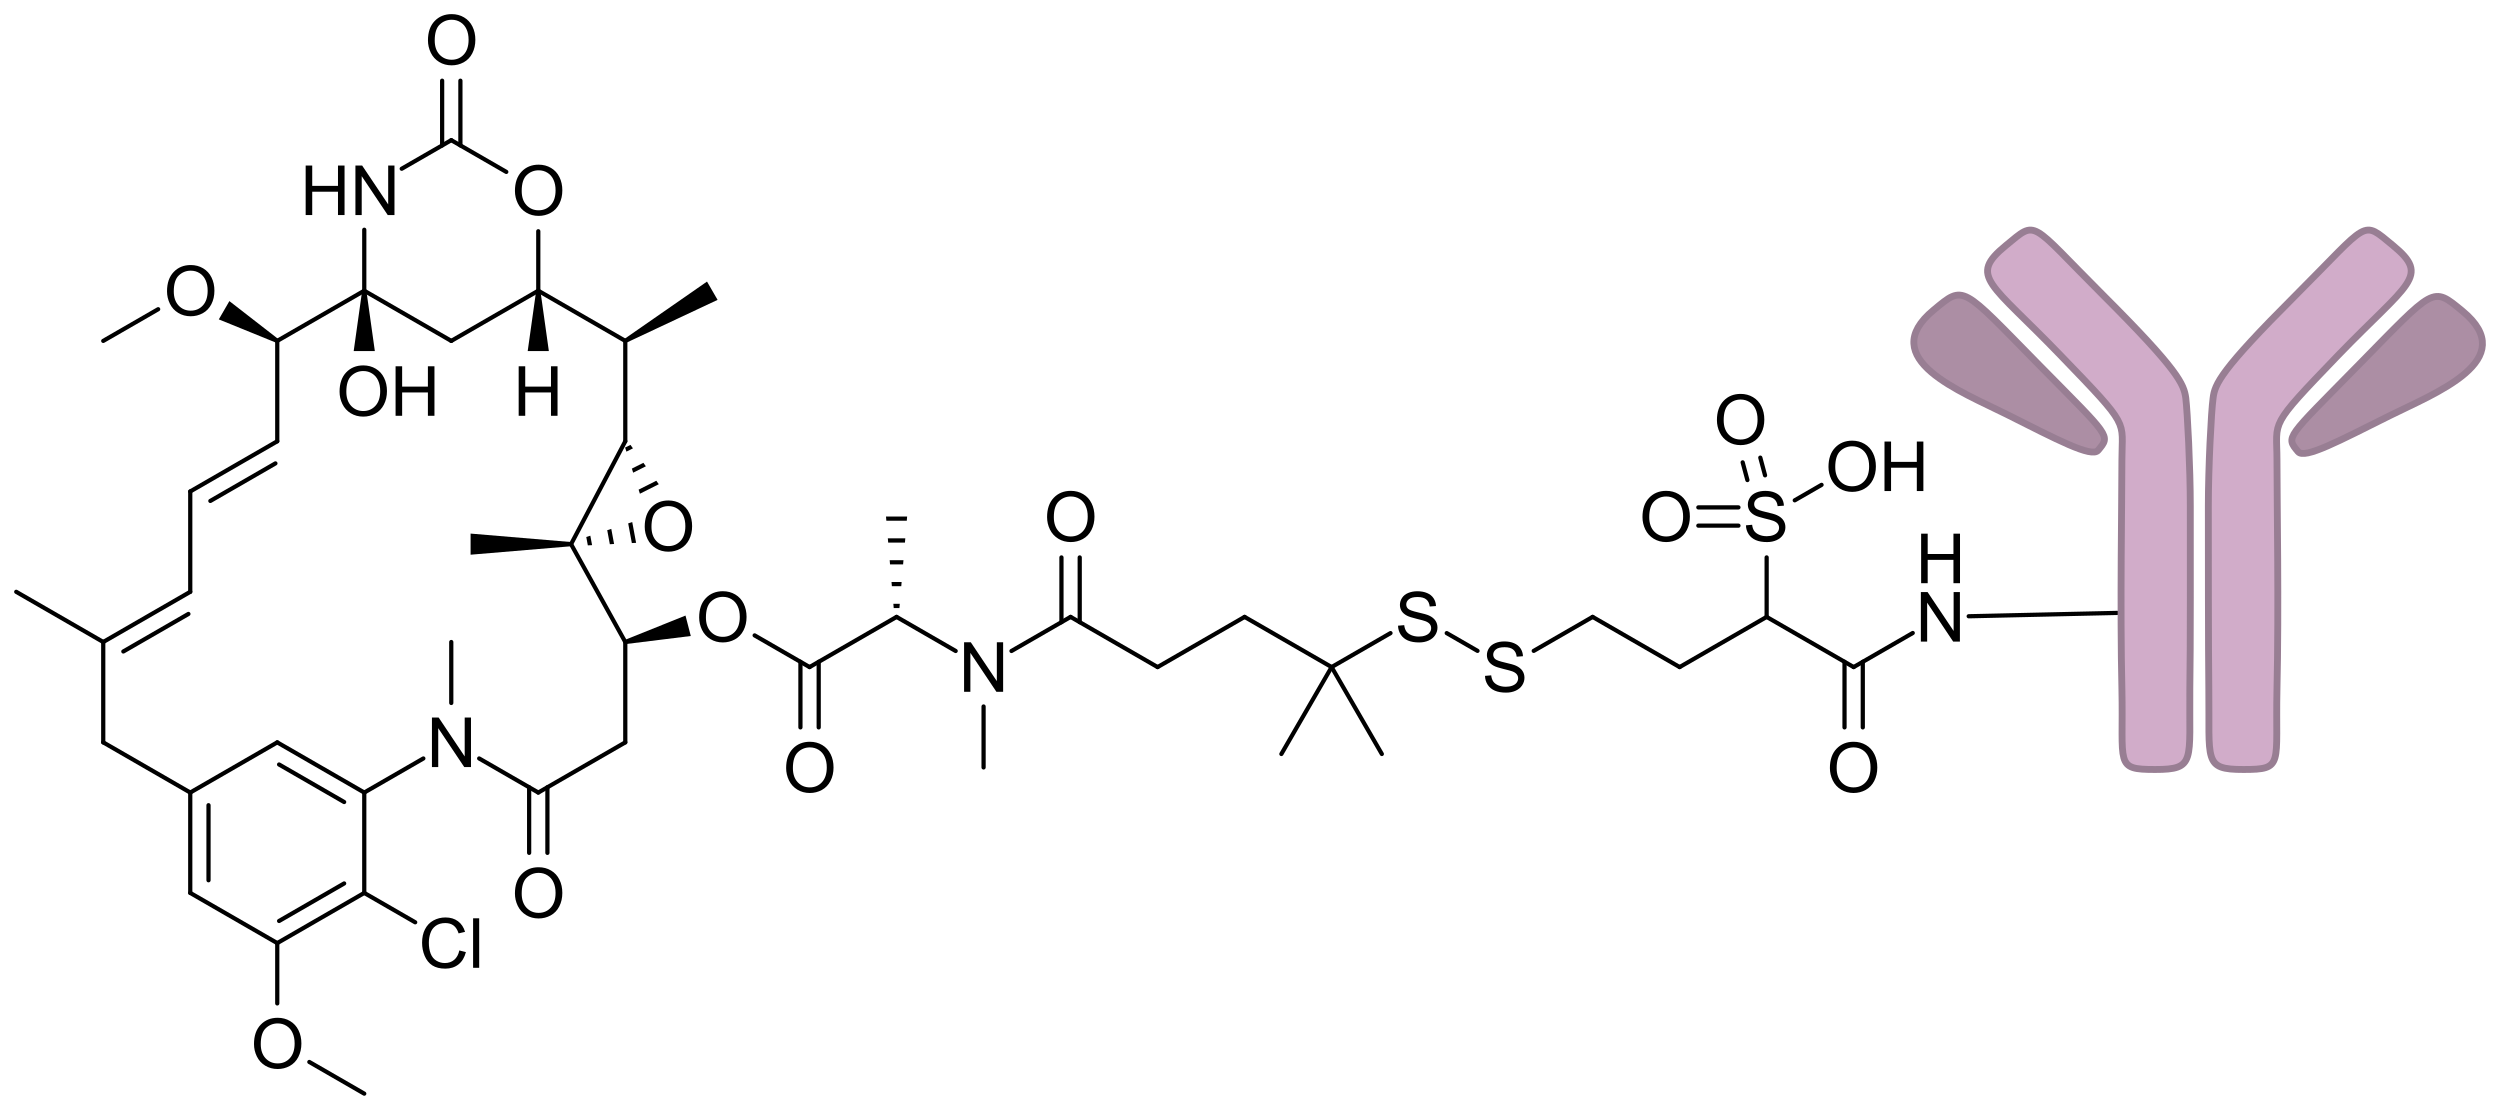 <?xml version="1.0" encoding="UTF-8" standalone="no"?>
<svg
   fill-opacity="1"
   color-rendering="auto"
   color-interpolation="auto"
   text-rendering="auto"
   stroke="#000000"
   stroke-linecap="square"
   width="1771.257"
   stroke-miterlimit="10"
   shape-rendering="auto"
   stroke-opacity="1"
   fill="#000000"
   stroke-dasharray="none"
   font-weight="normal"
   stroke-width="1"
   height="786.355"
   font-family="Dialog"
   font-style="normal"
   stroke-linejoin="miter"
   font-size="12px"
   stroke-dashoffset="0"
   image-rendering="auto"
   version="1.1"
   id="svg1922"
   xmlns="http://www.w3.org/2000/svg"
   xmlns:svg="http://www.w3.org/2000/svg"
   xmlns:rdf="http://www.w3.org/1999/02/22-rdf-syntax-ns#"
   xmlns:cc="http://creativecommons.org/ns#"
   xmlns:dc="http://purl.org/dc/elements/1.1/">
  <!--Generated by Marvin with Batik SVG Generator-->
  <defs
     id="genericDefs">
    <defs
       id="1872211389358-defs1">
      <clipPath
         clipPathUnits="userSpaceOnUse"
         id="1872211389950-clipPath1">
        <path
           d="M 0,0 H 1510 V 790 H 0 Z"
           id="path1472" />
      </clipPath>
      <clipPath
         clipPathUnits="userSpaceOnUse"
         id="1872211389512-clipPath1">
        <path
           d="m -678.728,-448.295 h 1510 v 790 h -1510 z"
           id="path1475" />
      </clipPath>
      <clipPath
         clipPathUnits="userSpaceOnUse"
         id="1872211389836-clipPath1">
        <path
           d="m -554.106,-519.405 h 1510 v 790 h -1510 z"
           id="path1478" />
      </clipPath>
      <clipPath
         clipPathUnits="userSpaceOnUse"
         id="187221138953-clipPath1">
        <path
           d="m -738.856,-341.629 h 1510 v 790 h -1510 z"
           id="path1481" />
      </clipPath>
      <clipPath
         clipPathUnits="userSpaceOnUse"
         id="1872211389665-clipPath1">
        <path
           d="m -212.366,-110.528 h 1510 v 790 h -1510 z"
           id="path1484" />
      </clipPath>
      <clipPath
         clipPathUnits="userSpaceOnUse"
         id="1872211389829-clipPath1">
        <path
           d="M -362.092,-110.528 H 1147.908 V 679.472 H -362.092 Z"
           id="path1487" />
      </clipPath>
      <clipPath
         clipPathUnits="userSpaceOnUse"
         id="1872211389761-clipPath1">
        <path
           d="M -300.509,-3.862 H 1209.491 V 786.138 H -300.509 Z"
           id="path1490" />
      </clipPath>
      <clipPath
         clipPathUnits="userSpaceOnUse"
         id="1872211389305-clipPath1">
        <path
           d="m -115.76,-181.639 h 1510 v 790 h -1510 z"
           id="path1493" />
      </clipPath>
      <clipPath
         clipPathUnits="userSpaceOnUse"
         id="1872211389206-clipPath1">
        <path
           d="m -177.34,-714.968 h 1510 v 790 h -1510 z"
           id="path1496" />
      </clipPath>
      <clipPath
         clipPathUnits="userSpaceOnUse"
         id="1872211389642-clipPath1">
        <path
           d="m -296.278,-643.857 h 1510 v 790 h -1510 z"
           id="path1499" />
      </clipPath>
      <clipPath
         clipPathUnits="userSpaceOnUse"
         id="1872211389536-clipPath1">
        <path
           d="m -301.961,-501.635 h 1510 v 790 h -1510 z"
           id="path1502" />
      </clipPath>
      <clipPath
         clipPathUnits="userSpaceOnUse"
         id="1872211389338-clipPath1">
        <path
           d="m -362.089,-608.301 h 1510 v 790 h -1510 z"
           id="path1505" />
      </clipPath>
      <clipPath
         clipPathUnits="userSpaceOnUse"
         id="1872211389193-clipPath1">
        <path
           d="m -453.98,-348.451 h 1510 v 790 H -453.98 Z"
           id="path1508" />
      </clipPath>
      <clipPath
         clipPathUnits="userSpaceOnUse"
         id="1872211389614-clipPath1">
        <path
           d="m -492.523,-412.74 h 1510 v 790 H -492.523 Z"
           id="path1511" />
      </clipPath>
      <clipPath
         clipPathUnits="userSpaceOnUse"
         id="1872211389113-clipPath1">
        <path
           d="m -237.926,-252.75 h 1510 v 790 h -1510 z"
           id="path1514" />
      </clipPath>
      <clipPath
         clipPathUnits="userSpaceOnUse"
         id="1872211389486-clipPath1">
        <path
           d="m -361.092,-252.75 h 1510 v 790 H -361.092 Z"
           id="path1517" />
      </clipPath>
      <clipPath
         clipPathUnits="userSpaceOnUse"
         id="1872211389179-clipPath1">
        <path
           d="m -987.5,-412.74 h 1510 v 790 h -1510 z"
           id="path1520" />
      </clipPath>
      <clipPath
         clipPathUnits="userSpaceOnUse"
         id="1872211389761-clipPath2">
        <path
           d="m -1049.084,-448.295 h 1510 v 790 h -1510 z"
           id="path1523" />
      </clipPath>
      <clipPath
         clipPathUnits="userSpaceOnUse"
         id="1872211389209-clipPath1">
        <path
           d="m -1233.833,-341.629 h 1510 v 790 h -1510 z"
           id="path1526" />
      </clipPath>
      <clipPath
         clipPathUnits="userSpaceOnUse"
         id="1872211389189-clipPath1">
        <path
           d="M -1292.105,-306.074 H 217.895 v 790 h -1510 z"
           id="path1529" />
      </clipPath>
      <clipPath
         clipPathUnits="userSpaceOnUse"
         id="1872211389722-clipPath1">
        <path
           d="m -1160.412,-341.629 h 1510 v 790 h -1510 z"
           id="path1532" />
      </clipPath>
      <clipPath
         clipPathUnits="userSpaceOnUse"
         id="1872211389519-clipPath1">
        <path
           d="m -1213.117,-272.942 h 1510 v 790 h -1510 z"
           id="path1535" />
      </clipPath>
      <clipPath
         clipPathUnits="userSpaceOnUse"
         id="1872211389357-clipPath1">
        <path
           d="M -1356.143,-363.357 H 153.857 v 790 h -1510 z"
           id="path1538" />
      </clipPath>
      <clipPath
         clipPathUnits="userSpaceOnUse"
         id="1872211389807-clipPath1">
        <path
           d="M -1356.143,-412.74 H 153.857 v 790 h -1510 z"
           id="path1541" />
      </clipPath>
      <clipPath
         clipPathUnits="userSpaceOnUse"
         id="1872211389889-clipPath1">
        <path
           d="M -1293.105,-519.405 H 216.895 v 790 h -1510 z"
           id="path1544" />
      </clipPath>
    </defs>
  </defs>
  <g
     text-rendering="geometricPrecision"
     id="g1550"
     transform="matrix(1.001,0,0,1,0.126,-4.165)">
    <path
       d="m 572.13,475.499 v 0 l 61.583,-35.555 c 0.716,-0.413 1.631,-0.168 2.044,0.548 0.413,0.716 0.168,1.631 -0.548,2.044 v 0 l -61.583,35.555 c -0.716,0.413 -1.631,0.168 -2.044,-0.548 -0.413,-0.716 -0.168,-1.631 0.548,-2.044 z"
       stroke="none"
       clip-path="url(#1872211389950-clipPath1)"
       id="path1548" />
  </g>
  <g
     text-rendering="geometricPrecision"
     id="g1554"
     transform="matrix(1.001,0,0,1,0.126,-4.165)">
    <path
       d="m 635.21,439.944 v 0 l 41.834,24.153 c 0.716,0.413 0.961,1.328 0.548,2.044 -0.413,0.716 -1.329,0.961 -2.044,0.548 v 0 l -41.834,-24.153 c -0.716,-0.413 -0.961,-1.329 -0.548,-2.044 0.413,-0.716 1.329,-0.961 2.044,-0.548 z"
       stroke="none"
       clip-path="url(#1872211389950-clipPath1)"
       id="path1552" />
  </g>
  <g
     text-rendering="geometricPrecision"
     id="g1558"
     transform="matrix(1.001,0,0,1,0.126,-4.165)">
    <path
       d="m 580.839,473.062 c 0,-0.827 -0.67,-1.496 -1.496,-1.496 -0.827,0 -1.496,0.67 -1.496,1.496 v 46.471 c 0,0.826 0.67,1.496 1.496,1.496 0.827,0 1.496,-0.67 1.496,-1.496 z m -12.929,0 c 0,-0.827 -0.67,-1.496 -1.496,-1.496 -0.826,0 -1.496,0.67 -1.496,1.496 v 46.471 c 0,0.826 0.67,1.496 1.496,1.496 0.827,0 1.496,-0.67 1.496,-1.496 z"
       stroke="none"
       clip-path="url(#1872211389950-clipPath1)"
       id="path1556" />
  </g>
  <g
     text-rendering="geometricPrecision"
     id="g1562"
     transform="matrix(1.001,0,0,1,0.126,-4.165)">
    <path
       d="m 632.186,431.982 0.252,2.993 v 0 h 4.048 v 0 l 0.252,-2.993 v 0 z m -1.302,-15.463 0.252,2.993 v 0 h 6.651 l 0.252,-2.993 v 0 z m -1.302,-15.463 0.252,2.993 v 0 h 9.254 v 0 l 0.252,-2.993 v 0 z m -1.302,-15.463 0.252,2.993 v 0 h 11.857 v 0 l 0.252,-2.993 v 0 z m -1.302,-15.463 0.252,2.993 v 0 h 14.46 l 0.252,-2.993 h -7.482 z"
       stroke="none"
       clip-path="url(#1872211389950-clipPath1)"
       id="path1560" />
  </g>
  <g
     text-rendering="geometricPrecision"
     id="g1566"
     transform="matrix(1.001,0,0,1,0.126,-4.165)">
    <path
       d="m 715.046,464.096 v 0 l 41.834,-24.153 c 0.716,-0.413 1.631,-0.168 2.044,0.548 0.413,0.716 0.168,1.631 -0.548,2.044 v 0 l -41.834,24.153 c -0.716,0.413 -1.631,0.168 -2.044,-0.548 -0.413,-0.716 -0.168,-1.631 0.548,-2.044 z"
       stroke="none"
       clip-path="url(#1872211389950-clipPath1)"
       id="path1564" />
  </g>
  <g
     text-rendering="geometricPrecision"
     id="g1570"
     transform="matrix(1.001,0,0,1,0.126,-4.165)">
    <path
       d="m 697.541,504.702 v 0 43.203 c 0,0.827 -0.67,1.496 -1.496,1.496 -0.826,0 -1.496,-0.67 -1.496,-1.496 v 0 -43.203 c 0,-0.826 0.67,-1.496 1.496,-1.496 0.827,0 1.496,0.67 1.496,1.496 z"
       stroke="none"
       clip-path="url(#1872211389950-clipPath1)"
       id="path1568" />
  </g>
  <g
     text-rendering="geometricPrecision"
     id="g1574"
     transform="matrix(1.001,0,0,1,0.126,-4.165)">
    <path
       d="m 758.376,439.944 v 0 l 61.583,35.555 c 0.716,0.413 0.961,1.328 0.548,2.044 -0.413,0.716 -1.328,0.961 -2.044,0.548 v 0 l -61.583,-35.555 c -0.716,-0.413 -0.961,-1.329 -0.548,-2.044 0.413,-0.716 1.329,-0.961 2.044,-0.548 z"
       stroke="none"
       clip-path="url(#1872211389950-clipPath1)"
       id="path1572" />
  </g>
  <g
     text-rendering="geometricPrecision"
     id="g1578"
     transform="matrix(1.001,0,0,1,0.126,-4.165)">
    <path
       d="m 749.667,444.972 c 0,0.827 0.67,1.496 1.496,1.496 0.826,0 1.496,-0.67 1.496,-1.496 v -45.873 c 0,-0.827 -0.67,-1.496 -1.496,-1.496 -0.827,0 -1.496,0.67 -1.496,1.496 z m 12.929,0 c 0,0.827 0.67,1.496 1.496,1.496 0.827,0 1.496,-0.67 1.496,-1.496 v -45.873 c 0,-0.827 -0.67,-1.496 -1.496,-1.496 -0.826,0 -1.496,0.67 -1.496,1.496 z"
       stroke="none"
       clip-path="url(#1872211389950-clipPath1)"
       id="path1576" />
  </g>
  <g
     text-rendering="geometricPrecision"
     id="g1582"
     transform="matrix(1.001,0,0,1,0.126,-4.165)">
    <path
       d="m 320.029,104.769 v 0 l -35.074,20.251 c -0.716,0.413 -1.631,0.168 -2.044,-0.548 -0.413,-0.716 -0.168,-1.631 0.548,-2.044 v 0 l 35.074,-20.251 c 0.716,-0.413 1.631,-0.168 2.044,0.548 0.413,0.716 0.168,1.631 -0.548,2.044 z"
       stroke="none"
       clip-path="url(#1872211389950-clipPath1)"
       id="path1580" />
  </g>
  <g
     text-rendering="geometricPrecision"
     id="g1586"
     transform="matrix(1.001,0,0,1,0.126,-4.165)">
    <path
       d="m 259.194,166.936 v 0 43.204 c 0,0.827 -0.67,1.496 -1.496,1.496 -0.826,0 -1.496,-0.67 -1.496,-1.496 v 0 -43.204 c 0,-0.827 0.67,-1.496 1.496,-1.496 0.827,0 1.496,0.67 1.496,1.496 z"
       stroke="none"
       clip-path="url(#1872211389950-clipPath1)"
       id="path1584" />
  </g>
  <g
     text-rendering="geometricPrecision"
     id="g1590"
     transform="matrix(1.001,0,0,1,0.126,-4.165)">
    <path
       d="m 258.446,208.844 v 0 l 61.583,35.556 c 0.716,0.413 0.961,1.329 0.548,2.044 -0.413,0.716 -1.329,0.961 -2.044,0.548 v 0 l -61.583,-35.556 c -0.716,-0.413 -0.961,-1.329 -0.548,-2.044 0.413,-0.716 1.328,-0.961 2.044,-0.548 z"
       stroke="none"
       clip-path="url(#1872211389950-clipPath1)"
       id="path1588" />
  </g>
  <g
     text-rendering="geometricPrecision"
     id="g1594"
     transform="matrix(1.001,0,0,1,0.126,-4.165)">
    <path
       d="m 318.533,244.4 v 0 l 61.583,-35.556 c 0.716,-0.413 1.631,-0.168 2.044,0.548 0.413,0.716 0.168,1.631 -0.548,2.044 v 0 l -61.583,35.556 c -0.716,0.413 -1.631,0.168 -2.044,-0.548 -0.413,-0.716 -0.168,-1.631 0.548,-2.044 z"
       stroke="none"
       clip-path="url(#1872211389950-clipPath1)"
       id="path1592" />
  </g>
  <g
     text-rendering="geometricPrecision"
     id="g1598"
     transform="matrix(1.001,0,0,1,0.126,-4.165)">
    <path
       d="m 379.367,210.14 v 0 -42.142 c 0,-0.827 0.67,-1.496 1.496,-1.496 0.827,0 1.496,0.67 1.496,1.496 v 0 42.142 c 0,0.827 -0.67,1.496 -1.496,1.496 -0.826,0 -1.496,-0.67 -1.496,-1.496 z"
       stroke="none"
       clip-path="url(#1872211389950-clipPath1)"
       id="path1596" />
  </g>
  <g
     text-rendering="geometricPrecision"
     id="g1602"
     transform="matrix(1.001,0,0,1,0.126,-4.165)">
    <path
       d="m 320.029,102.177 v 0 l 38.945,22.486 c 0.716,0.413 0.961,1.328 0.548,2.044 -0.413,0.716 -1.328,0.961 -2.044,0.548 v 0 l -38.946,-22.486 c -0.716,-0.413 -0.961,-1.328 -0.548,-2.044 0.413,-0.716 1.328,-0.961 2.044,-0.548 z"
       stroke="none"
       clip-path="url(#1872211389950-clipPath1)"
       id="path1600" />
  </g>
  <g
     text-rendering="geometricPrecision"
     id="g1606"
     transform="matrix(1.001,0,0,1,0.126,-4.165)">
    <path
       d="m 381.612,208.844 v 0 l 61.584,35.555 c 0.716,0.413 0.961,1.328 0.548,2.044 -0.413,0.716 -1.329,0.961 -2.044,0.548 v 0 l -61.584,-35.555 c -0.716,-0.413 -0.961,-1.328 -0.548,-2.044 0.413,-0.716 1.328,-0.961 2.044,-0.548 z"
       stroke="none"
       clip-path="url(#1872211389950-clipPath1)"
       id="path1604" />
  </g>
  <g
     text-rendering="geometricPrecision"
     id="g1610"
     transform="matrix(1.001,0,0,1,0.126,-4.165)">
    <path
       d="m 442.447,245.695 0.748,1.296 64.576,-30.372 -3.741,-6.48 -3.741,-6.48 -58.59,40.739 z"
       stroke="none"
       clip-path="url(#1872211389950-clipPath1)"
       id="path1608" />
  </g>
  <g
     text-rendering="geometricPrecision"
     id="g1614"
     transform="matrix(1.001,0,0,1,0.126,-4.165)">
    <path
       d="m 443.943,245.695 v 0 l 5e-4,71.11 c 0,0.827 -0.67,1.496 -1.496,1.496 -0.827,0 -1.496,-0.67 -1.496,-1.496 v 0 l -4e-4,-71.11 c 0,-0.827 0.67,-1.496 1.496,-1.496 0.827,0 1.496,0.67 1.496,1.496 z"
       stroke="none"
       clip-path="url(#1872211389950-clipPath1)"
       id="path1612" />
  </g>
  <g
     text-rendering="geometricPrecision"
     id="g1618"
     transform="matrix(1.001,0,0,1,0.126,-4.165)">
    <path
       d="m 311.32,107.205 c 0,0.826 0.67,1.496 1.496,1.496 0.826,0 1.496,-0.67 1.496,-1.496 V 61.332 c 0,-0.827 -0.67,-1.496 -1.496,-1.496 -0.827,0 -1.496,0.67 -1.496,1.496 z m 12.929,0 c 0,0.826 0.67,1.496 1.496,1.496 0.826,0 1.496,-0.67 1.496,-1.496 V 61.332 c 0,-0.827 -0.67,-1.496 -1.496,-1.496 -0.827,0 -1.496,0.67 -1.496,1.496 z"
       stroke="none"
       clip-path="url(#1872211389950-clipPath1)"
       id="path1616" />
  </g>
  <g
     text-rendering="geometricPrecision"
     id="g1622"
     transform="matrix(1.001,0,0,1,0.126,-4.165)">
    <path
       d="m 258.446,211.436 v 0 l -61.584,35.555 c -0.716,0.413 -1.631,0.168 -2.044,-0.548 -0.413,-0.716 -0.168,-1.631 0.548,-2.044 v 0 l 61.584,-35.555 c 0.716,-0.413 1.631,-0.168 2.044,0.548 0.413,0.716 0.168,1.631 -0.548,2.044 z"
       stroke="none"
       clip-path="url(#1872211389950-clipPath1)"
       id="path1620" />
  </g>
  <g
     text-rendering="geometricPrecision"
     id="g1626"
     transform="matrix(1.001,0,0,1,0.126,-4.165)">
    <path
       d="m 197.611,245.695 v 0 l -4e-4,71.11 c 0,0.827 -0.67,1.496 -1.496,1.496 -0.827,0 -1.496,-0.67 -1.496,-1.496 v 0 l 5e-4,-71.11 c 0,-0.827 0.67,-1.496 1.496,-1.496 0.827,0 1.496,0.67 1.496,1.496 z"
       stroke="none"
       clip-path="url(#1872211389950-clipPath1)"
       id="path1624" />
  </g>
  <g
     text-rendering="geometricPrecision"
     id="g1630"
     transform="matrix(1.001,0,0,1,0.126,-4.165)">
    <path
       d="m 195.566,333.779 c 0.716,-0.413 0.961,-1.328 0.548,-2.044 -0.413,-0.716 -1.328,-0.961 -2.044,-0.548 l -46.062,26.594 c -0.716,0.413 -0.961,1.328 -0.548,2.044 0.413,0.716 1.328,0.961 2.044,0.548 z m 1.296,-15.678 c 0.716,-0.413 0.961,-1.328 0.548,-2.044 -0.413,-0.716 -1.328,-0.961 -2.044,-0.548 l -61.584,35.555 c -0.716,0.413 -0.961,1.328 -0.548,2.044 0.413,0.716 1.328,0.961 2.044,0.548 z"
       stroke="none"
       clip-path="url(#1872211389950-clipPath1)"
       id="path1628" />
  </g>
  <g
     text-rendering="geometricPrecision"
     id="g1634"
     transform="matrix(1.001,0,0,1,0.126,-4.165)">
    <path
       d="m 136.027,352.36 v 0 l -4e-4,71.11 c 0,0.826 -0.67,1.496 -1.496,1.496 -0.826,0 -1.496,-0.67 -1.496,-1.496 v 0 l 5e-4,-71.11 c 0,-0.827 0.67,-1.496 1.496,-1.496 0.826,0 1.496,0.67 1.496,1.496 z"
       stroke="none"
       clip-path="url(#1872211389950-clipPath1)"
       id="path1632" />
  </g>
  <g
     text-rendering="geometricPrecision"
     id="g1638"
     transform="matrix(1.001,0,0,1,0.126,-4.165)">
    <path
       d="m 133.982,440.444 c 0.716,-0.413 0.961,-1.329 0.548,-2.044 -0.413,-0.716 -1.328,-0.961 -2.044,-0.548 l -46.062,26.594 c -0.716,0.413 -0.961,1.328 -0.548,2.044 0.413,0.716 1.329,0.961 2.044,0.548 z m 1.296,-15.678 c 0.716,-0.413 0.961,-1.328 0.548,-2.044 -0.413,-0.716 -1.328,-0.961 -2.044,-0.548 l -61.584,35.555 c -0.716,0.413 -0.961,1.328 -0.548,2.044 0.413,0.716 1.328,0.961 2.044,0.548 z"
       stroke="none"
       clip-path="url(#1872211389950-clipPath1)"
       id="path1636" />
  </g>
  <g
     text-rendering="geometricPrecision"
     id="g1642"
     transform="matrix(1.001,0,0,1,0.126,-4.165)">
    <path
       d="m 74.443,459.025 v 0 l -5e-4,71.11 c 0,0.826 -0.67,1.496 -1.496,1.496 -0.827,0 -1.496,-0.67 -1.496,-1.496 v 0 l 4e-4,-71.11 c 0,-0.826 0.67,-1.496 1.496,-1.496 0.826,0 1.496,0.67 1.496,1.496 z"
       stroke="none"
       clip-path="url(#1872211389950-clipPath1)"
       id="path1640" />
  </g>
  <g
     text-rendering="geometricPrecision"
     id="g1646"
     transform="matrix(1.001,0,0,1,0.126,-4.165)">
    <path
       d="m 196.114,245.695 0.748,-1.296 -34.635,-26.909 -3.741,6.48 -3.741,6.48 40.621,16.541 z"
       stroke="none"
       clip-path="url(#1872211389950-clipPath1)"
       id="path1644" />
  </g>
  <g
     text-rendering="geometricPrecision"
     id="g1650"
     transform="matrix(1.001,0,0,1,0.126,-4.165)">
    <path
       d="m 112.576,224.543 v 0 l -38.88,22.447 c -0.716,0.413 -1.631,0.168 -2.044,-0.548 -0.413,-0.716 -0.168,-1.631 0.548,-2.044 v 0 l 38.88,-22.447 c 0.716,-0.413 1.631,-0.168 2.044,0.548 0.413,0.716 0.168,1.631 -0.548,2.044 z"
       stroke="none"
       clip-path="url(#1872211389950-clipPath1)"
       id="path1648" />
  </g>
  <g
     text-rendering="geometricPrecision"
     id="g1654"
     transform="matrix(1.001,0,0,1,0.126,-4.165)">
    <path
       d="m 72.198,460.321 v 0 l -61.583,-35.556 c -0.716,-0.413 -0.961,-1.328 -0.548,-2.044 0.413,-0.716 1.328,-0.961 2.044,-0.548 v 0 l 61.583,35.556 c 0.716,0.413 0.961,1.328 0.548,2.044 -0.413,0.716 -1.328,0.961 -2.044,0.548 z"
       stroke="none"
       clip-path="url(#1872211389950-clipPath1)"
       id="path1652" />
  </g>
  <g
     text-rendering="geometricPrecision"
     id="g1658"
     transform="matrix(1.001,0,0,1,0.126,-4.165)">
    <path
       d="m 73.694,528.839 v 0 l 61.583,35.555 c 0.716,0.413 0.961,1.329 0.548,2.044 -0.413,0.716 -1.328,0.961 -2.044,0.548 v 0 L 72.198,531.431 c -0.716,-0.413 -0.961,-1.328 -0.548,-2.044 0.413,-0.716 1.328,-0.961 2.044,-0.548 z"
       stroke="none"
       clip-path="url(#1872211389950-clipPath1)"
       id="path1656" />
  </g>
  <g
     text-rendering="geometricPrecision"
     id="g1662"
     transform="matrix(1.001,0,0,1,0.126,-4.165)">
    <path
       d="m 135.278,635.506 v 0 l 61.583,35.556 c 0.716,0.413 0.961,1.328 0.548,2.044 -0.413,0.716 -1.328,0.961 -2.044,0.548 v 0 l -61.583,-35.556 c -0.716,-0.413 -0.961,-1.328 -0.548,-2.044 0.413,-0.716 1.329,-0.961 2.044,-0.548 z"
       stroke="none"
       clip-path="url(#1872211389950-clipPath1)"
       id="path1660" />
  </g>
  <g
     text-rendering="geometricPrecision"
     id="g1666"
     transform="matrix(1.001,0,0,1,0.126,-4.165)">
    <path
       d="m 196.66,655.384 c -0.716,0.413 -0.961,1.329 -0.548,2.044 0.413,0.716 1.328,0.961 2.044,0.548 l 46.062,-26.595 c 0.716,-0.413 0.961,-1.329 0.548,-2.044 -0.413,-0.716 -1.328,-0.961 -2.044,-0.548 z m -1.296,15.678 c -0.716,0.413 -0.961,1.328 -0.548,2.044 0.413,0.716 1.329,0.961 2.044,0.548 l 61.583,-35.556 c 0.716,-0.413 0.961,-1.328 0.548,-2.044 -0.413,-0.716 -1.328,-0.961 -2.044,-0.548 z"
       stroke="none"
       clip-path="url(#1872211389950-clipPath1)"
       id="path1664" />
  </g>
  <g
     text-rendering="geometricPrecision"
     id="g1670"
     transform="matrix(1.001,0,0,1,0.126,-4.165)">
    <path
       d="m 256.199,636.802 v 0 -71.112 c 0,-0.826 0.67,-1.496 1.496,-1.496 0.826,0 1.496,0.67 1.496,1.496 v 0 71.112 c 0,0.826 -0.67,1.496 -1.496,1.496 -0.827,0 -1.496,-0.67 -1.496,-1.496 z"
       stroke="none"
       clip-path="url(#1872211389950-clipPath1)"
       id="path1668" />
  </g>
  <g
     text-rendering="geometricPrecision"
     id="g1674"
     transform="matrix(1.001,0,0,1,0.126,-4.165)">
    <path
       d="m 196.861,528.838 c -0.716,-0.413 -1.631,-0.168 -2.044,0.548 -0.413,0.716 -0.168,1.631 0.548,2.044 l 61.583,35.556 c 0.716,0.413 1.631,0.168 2.044,-0.548 0.413,-0.716 0.168,-1.631 -0.548,-2.044 z m 1.296,15.678 c -0.716,-0.413 -1.631,-0.168 -2.044,0.548 -0.413,0.716 -0.168,1.631 0.548,2.044 l 46.062,26.595 c 0.716,0.413 1.631,0.168 2.044,-0.548 0.413,-0.716 0.168,-1.631 -0.548,-2.044 z"
       stroke="none"
       clip-path="url(#1872211389950-clipPath1)"
       id="path1672" />
  </g>
  <g
     text-rendering="geometricPrecision"
     id="g1678"
     transform="matrix(1.001,0,0,1,0.126,-4.165)">
    <path
       d="m 196.861,531.43 v 0 l -61.583,35.556 c -0.716,0.413 -1.631,0.168 -2.044,-0.548 -0.413,-0.716 -0.168,-1.631 0.548,-2.044 v 0 l 61.583,-35.556 c 0.716,-0.413 1.631,-0.168 2.044,0.548 0.413,0.716 0.168,1.631 -0.548,2.044 z"
       stroke="none"
       clip-path="url(#1872211389950-clipPath1)"
       id="path1676" />
  </g>
  <g
     text-rendering="geometricPrecision"
     id="g1682"
     transform="matrix(1.001,0,0,1,0.126,-4.165)">
    <path
       d="m 148.955,574.651 c 0,-0.827 -0.67,-1.496 -1.496,-1.496 -0.827,0 -1.496,0.67 -1.496,1.496 v 53.19 c 0,0.827 0.67,1.496 1.496,1.496 0.826,0 1.496,-0.67 1.496,-1.496 z m -12.929,-8.961 c 0,-0.826 -0.67,-1.496 -1.496,-1.496 -0.826,0 -1.496,0.67 -1.496,1.496 v 71.112 c 0,0.826 0.67,1.496 1.496,1.496 0.827,0 1.496,-0.67 1.496,-1.496 z"
       stroke="none"
       clip-path="url(#1872211389950-clipPath1)"
       id="path1680" />
  </g>
  <g
     text-rendering="geometricPrecision"
     id="g1686"
     transform="matrix(1.001,0,0,1,0.126,-4.165)">
    <path
       d="m 197.609,672.358 v 0 42.739 c 0,0.826 -0.67,1.496 -1.496,1.496 -0.827,0 -1.496,-0.67 -1.496,-1.496 v 0 -42.739 c 0,-0.827 0.67,-1.496 1.496,-1.496 0.826,0 1.496,0.67 1.496,1.496 z"
       stroke="none"
       clip-path="url(#1872211389950-clipPath1)"
       id="path1684" />
  </g>
  <g
     text-rendering="geometricPrecision"
     id="g1690"
     transform="matrix(1.001,0,0,1,0.126,-4.165)">
    <path
       d="m 258.443,635.506 v 0 l 36.056,20.817 c 0.716,0.413 0.961,1.328 0.548,2.044 -0.413,0.716 -1.328,0.961 -2.044,0.548 v 0 L 256.947,638.098 c -0.716,-0.413 -0.961,-1.329 -0.548,-2.044 0.413,-0.716 1.328,-0.961 2.044,-0.548 z"
       stroke="none"
       clip-path="url(#1872211389950-clipPath1)"
       id="path1688" />
  </g>
  <g
     text-rendering="geometricPrecision"
     id="g1694"
     transform="matrix(1.001,0,0,1,0.126,-4.165)">
    <path
       d="m 256.947,564.394 v 0 l 41.834,-24.153 c 0.716,-0.413 1.631,-0.168 2.044,0.548 0.413,0.716 0.168,1.631 -0.548,2.044 v 0 l -41.834,24.153 c -0.716,0.413 -1.631,0.168 -2.044,-0.548 -0.413,-0.716 -0.168,-1.631 0.548,-2.044 z"
       stroke="none"
       clip-path="url(#1872211389950-clipPath1)"
       id="path1692" />
  </g>
  <g
     text-rendering="geometricPrecision"
     id="g1698"
     transform="matrix(1.001,0,0,1,0.126,-4.165)">
    <path
       d="m 317.782,502.228 v 0 l 3e-4,-43.203 c 0,-0.826 0.67,-1.496 1.496,-1.496 0.827,0 1.496,0.67 1.496,1.496 v 0 l -3e-4,43.203 c -10e-5,0.826 -0.67,1.496 -1.496,1.496 -0.826,0 -1.496,-0.67 -1.496,-1.496 z"
       stroke="none"
       clip-path="url(#1872211389950-clipPath1)"
       id="path1696" />
  </g>
  <g
     text-rendering="geometricPrecision"
     id="g1702"
     transform="matrix(1.001,0,0,1,0.126,-4.165)">
    <path
       d="m 339.776,540.242 v 0 l 41.834,24.153 c 0.716,0.413 0.961,1.328 0.548,2.044 -0.413,0.716 -1.328,0.961 -2.044,0.548 v 0 l -41.834,-24.153 c -0.716,-0.413 -0.961,-1.328 -0.548,-2.044 0.413,-0.716 1.328,-0.961 2.044,-0.548 z"
       stroke="none"
       clip-path="url(#1872211389950-clipPath1)"
       id="path1700" />
  </g>
  <g
     text-rendering="geometricPrecision"
     id="g1706"
     transform="matrix(1.001,0,0,1,0.126,-4.165)">
    <path
       d="m 380.113,564.395 v 0 l 61.584,-35.555 c 0.716,-0.413 1.631,-0.168 2.044,0.548 0.413,0.716 0.168,1.631 -0.548,2.044 v 0 l -61.584,35.555 c -0.716,0.413 -1.631,0.168 -2.044,-0.548 -0.413,-0.716 -0.168,-1.631 0.548,-2.044 z"
       stroke="none"
       clip-path="url(#1872211389950-clipPath1)"
       id="path1704" />
  </g>
  <g
     text-rendering="geometricPrecision"
     id="g1710"
     transform="matrix(1.001,0,0,1,0.126,-4.165)">
    <path
       d="m 388.823,561.959 c 0,-0.826 -0.67,-1.496 -1.496,-1.496 -0.826,0 -1.496,0.67 -1.496,1.496 l -3e-4,46.471 c 0,0.827 0.67,1.496 1.496,1.496 0.826,0 1.496,-0.67 1.496,-1.496 z m -12.929,-10e-5 c 0,-0.826 -0.67,-1.496 -1.496,-1.496 -0.827,0 -1.496,0.67 -1.496,1.496 l -3e-4,46.471 c 0,0.826 0.67,1.496 1.496,1.496 0.826,0 1.496,-0.67 1.496,-1.496 z"
       stroke="none"
       clip-path="url(#1872211389950-clipPath1)"
       id="path1708" />
  </g>
  <g
     text-rendering="geometricPrecision"
     id="g1714"
     transform="matrix(1.001,0,0,1,0.126,-4.165)">
    <path
       d="m 440.949,530.136 v 0 -71.11 c 0,-0.826 0.67,-1.496 1.496,-1.496 0.826,0 1.496,0.67 1.496,1.496 v 0 71.11 c 0,0.827 -0.67,1.496 -1.496,1.496 -0.827,0 -1.496,-0.67 -1.496,-1.496 z"
       stroke="none"
       clip-path="url(#1872211389950-clipPath1)"
       id="path1712" />
  </g>
  <g
     text-rendering="geometricPrecision"
     id="g1718"
     transform="matrix(1.001,0,0,1,0.126,-4.165)">
    <path
       d="m 443.772,317.502 v 0 l -38.383,72.895 c -0.385,0.731 -1.29,1.012 -2.021,0.627 -0.731,-0.385 -1.012,-1.29 -0.627,-2.021 v 0 l 38.383,-72.895 c 0.385,-0.731 1.29,-1.012 2.021,-0.627 0.731,0.385 1.012,1.29 0.627,2.021 z"
       stroke="none"
       clip-path="url(#1872211389950-clipPath1)"
       id="path1716" />
  </g>
  <g
     text-rendering="geometricPrecision"
     id="g1722"
     transform="matrix(1.001,0,0,1,0.126,-4.165)">
    <path
       d="m 441.136,459.751 v 0 l -38.38,-69.326 c -0.4,-0.723 -0.139,-1.634 0.584,-2.034 0.723,-0.4 1.634,-0.139 2.034,0.585 v 0 l 38.381,69.326 c 0.4,0.723 0.139,1.634 -0.584,2.034 -0.723,0.4 -1.634,0.139 -2.034,-0.584 z"
       stroke="none"
       clip-path="url(#1872211389950-clipPath1)"
       id="path1720" />
  </g>
  <g
     text-rendering="geometricPrecision"
     id="g1726"
     transform="matrix(1.001,0,0,1,0.126,-4.165)">
    <path
       d="m 404.065,389.7 v -1.496 l -71.11,-5.986 v 7.482 7.482 l 71.11,-5.986 z"
       stroke="none"
       clip-path="url(#1872211389950-clipPath1)"
       id="path1724" />
  </g>
  <g
     text-rendering="geometricPrecision"
     id="g1730"
     transform="matrix(1.001,0,0,1,0.126,-4.165)">
    <path
       d="m 417.701,383.704 -2.871,0.934 1.1,5.925 v 0 l 3.014,-0.159 v 0 z m 14.832,-4.825 -2.871,0.934 1.843,9.931 v 0 l 3.014,-0.159 v 0 z m 14.832,-4.825 -2.871,0.934 2.587,13.938 v 0 l 3.015,-0.159 -1.365,-7.356 z"
       stroke="none"
       clip-path="url(#1872211389950-clipPath1)"
       id="path1728" />
  </g>
  <g
     text-rendering="geometricPrecision"
     id="g1734"
     transform="matrix(1.001,0,0,1,0.126,-4.165)">
    <path
       d="m 447.877,321.822 -1.769,-2.46 v 0 l -3.783,1.906 v 0 l 0.924,2.886 v 0 z m 9.142,12.709 -1.769,-2.46 v 0 l -8.151,4.107 v 0 l 0.924,2.886 v 0 z m 9.142,12.709 -1.769,-2.46 v 0 l -12.518,6.307 v 0 l 0.924,2.886 6.682,-3.367 z"
       stroke="none"
       clip-path="url(#1872211389950-clipPath1)"
       id="path1732" />
  </g>
  <g
     text-rendering="geometricPrecision"
     id="g1738"
     transform="matrix(1.001,0,0,1,0.126,-4.165)">
    <path
       d="m 442.445,459.026 0.374,1.449 45.989,-5.698 -1.871,-7.244 -1.871,-7.244 -42.994,17.289 z"
       stroke="none"
       clip-path="url(#1872211389950-clipPath1)"
       id="path1736" />
  </g>
  <g
     text-rendering="geometricPrecision"
     id="g1742"
     transform="matrix(1.001,0,0,1,0.126,-4.165)">
    <path
       d="m 572.13,478.091 v 0 l -38.879,-22.447 c -0.716,-0.413 -0.961,-1.328 -0.548,-2.044 0.413,-0.716 1.329,-0.961 2.044,-0.548 v 0 l 38.879,22.447 c 0.716,0.413 0.961,1.328 0.548,2.044 -0.413,0.716 -1.328,0.961 -2.044,0.548 z"
       stroke="none"
       clip-path="url(#1872211389950-clipPath1)"
       id="path1740" />
  </g>
  <g
     text-rendering="geometricPrecision"
     id="g1746"
     transform="matrix(1.001,0,0,1,0.126,-4.165)">
    <path
       d="m 257.698,210.14 h -1.496 l -5.986,42.739 h 7.482 7.482 l -5.986,-42.739 z"
       stroke="none"
       clip-path="url(#1872211389950-clipPath1)"
       id="path1744" />
  </g>
  <g
     text-rendering="geometricPrecision"
     id="g1750"
     transform="matrix(1.001,0,0,1,0.126,-4.165)">
    <path
       d="m 380.864,210.14 h -1.496 l -5.986,42.739 h 7.482 7.482 l -5.986,-42.739 z"
       stroke="none"
       clip-path="url(#1872211389950-clipPath1)"
       id="path1748" />
  </g>
  <g
     text-rendering="geometricPrecision"
     id="g1754"
     transform="matrix(1.001,0,0,1,0.126,-4.165)">
    <path
       d="m 219.564,755.28 v 0 l 38.879,22.447 c 0.716,0.413 0.961,1.328 0.548,2.044 -0.413,0.716 -1.328,0.961 -2.044,0.548 v 0 l -38.879,-22.447 c -0.716,-0.413 -0.961,-1.328 -0.548,-2.044 0.413,-0.716 1.328,-0.961 2.044,-0.548 z"
       stroke="none"
       clip-path="url(#1872211389950-clipPath1)"
       id="path1752" />
  </g>
  <g
     text-rendering="geometricPrecision"
     id="g1758"
     transform="matrix(1.001,0,0,1,0.126,-4.165)">
    <path
       d="m 818.463,475.499 v 0 l 61.583,-35.555 c 0.716,-0.413 1.631,-0.168 2.044,0.548 0.413,0.716 0.168,1.631 -0.548,2.044 v 0 l -61.583,35.555 c -0.716,0.413 -1.631,0.168 -2.044,-0.548 -0.413,-0.716 -0.168,-1.631 0.548,-2.044 z"
       stroke="none"
       clip-path="url(#1872211389950-clipPath1)"
       id="path1756" />
  </g>
  <g
     text-rendering="geometricPrecision"
     id="g1762"
     transform="matrix(1.001,0,0,1,0.126,-4.165)">
    <path
       d="m 881.543,439.944 v 0 l 61.583,35.555 c 0.716,0.413 0.961,1.328 0.548,2.044 -0.413,0.716 -1.328,0.961 -2.044,0.548 v 0 l -61.583,-35.555 c -0.716,-0.413 -0.961,-1.329 -0.548,-2.044 0.413,-0.716 1.328,-0.961 2.044,-0.548 z"
       stroke="none"
       clip-path="url(#1872211389950-clipPath1)"
       id="path1760" />
  </g>
  <g
     text-rendering="geometricPrecision"
     id="g1766"
     transform="matrix(1.001,0,0,1,0.126,-4.165)">
    <path
       d="m 941.63,475.499 v 0 l 41.691,-24.07 c 0.716,-0.413 1.631,-0.168 2.044,0.548 0.413,0.716 0.168,1.631 -0.548,2.044 v 0 l -41.691,24.07 c -0.716,0.413 -1.631,0.168 -2.044,-0.548 -0.413,-0.716 -0.168,-1.631 0.548,-2.044 z"
       stroke="none"
       clip-path="url(#1872211389950-clipPath1)"
       id="path1764" />
  </g>
  <g
     text-rendering="geometricPrecision"
     id="g1770"
     transform="matrix(1.001,0,0,1,0.126,-4.165)">
    <path
       d="m 1024.602,451.429 v 0 l 21.798,12.585 c 0.716,0.413 0.961,1.329 0.548,2.044 -0.413,0.716 -1.328,0.961 -2.044,0.548 v 0 l -21.798,-12.585 c -0.716,-0.413 -0.961,-1.328 -0.548,-2.044 0.413,-0.716 1.328,-0.961 2.044,-0.548 z"
       stroke="none"
       clip-path="url(#1872211389950-clipPath1)"
       id="path1768" />
  </g>
  <g
     text-rendering="geometricPrecision"
     id="g1774"
     transform="matrix(1.001,0,0,1,0.126,-4.165)">
    <path
       d="m 1084.689,464.014 v 0 l 41.691,-24.07 c 0.716,-0.413 1.631,-0.168 2.044,0.548 0.413,0.716 0.168,1.631 -0.548,2.044 v 0 l -41.691,24.07 c -0.716,0.413 -1.631,0.168 -2.044,-0.548 -0.413,-0.716 -0.168,-1.631 0.548,-2.044 z"
       stroke="none"
       clip-path="url(#1872211389950-clipPath1)"
       id="path1772" />
  </g>
  <g
     text-rendering="geometricPrecision"
     id="g1778"
     transform="matrix(1.001,0,0,1,0.126,-4.165)">
    <path
       d="m 1127.876,439.944 v 0 l 61.583,35.555 c 0.716,0.413 0.961,1.328 0.548,2.044 -0.413,0.716 -1.328,0.961 -2.044,0.548 v 0 l -61.583,-35.555 c -0.716,-0.413 -0.961,-1.329 -0.548,-2.044 0.413,-0.716 1.328,-0.961 2.044,-0.548 z"
       stroke="none"
       clip-path="url(#1872211389950-clipPath1)"
       id="path1776" />
  </g>
  <g
     text-rendering="geometricPrecision"
     id="g1782"
     transform="matrix(1.001,0,0,1,0.126,-4.165)">
    <path
       d="m 1187.963,475.499 v 0 l 61.583,-35.555 c 0.716,-0.413 1.631,-0.168 2.044,0.548 0.413,0.716 0.168,1.631 -0.548,2.044 v 0 l -61.583,35.555 c -0.716,0.413 -1.631,0.168 -2.044,-0.548 -0.413,-0.716 -0.168,-1.631 0.548,-2.044 z"
       stroke="none"
       clip-path="url(#1872211389950-clipPath1)"
       id="path1780" />
  </g>
  <g
     text-rendering="geometricPrecision"
     id="g1786"
     transform="matrix(1.001,0,0,1,0.126,-4.165)">
    <path
       d="m 943.674,477.543 v 0 l -35.555,61.583 c -0.413,0.716 -1.328,0.961 -2.044,0.548 -0.716,-0.413 -0.961,-1.328 -0.548,-2.044 v 0 l 35.555,-61.583 c 0.413,-0.716 1.329,-0.961 2.044,-0.548 0.716,0.413 0.961,1.328 0.548,2.044 z"
       stroke="none"
       clip-path="url(#1872211389950-clipPath1)"
       id="path1784" />
  </g>
  <g
     text-rendering="geometricPrecision"
     id="g1790"
     transform="matrix(1.001,0,0,1,0.126,-4.165)">
    <path
       d="m 943.674,476.046 v 0 l 35.555,61.583 c 0.413,0.716 0.168,1.631 -0.548,2.044 -0.716,0.413 -1.631,0.168 -2.044,-0.548 v 0 l -35.555,-61.583 c -0.413,-0.716 -0.168,-1.631 0.548,-2.044 0.716,-0.413 1.631,-0.168 2.044,0.548 z"
       stroke="none"
       clip-path="url(#1872211389950-clipPath1)"
       id="path1788" />
  </g>
  <g
     text-rendering="geometricPrecision"
     id="g1794"
     transform="matrix(1.001,0,0,1,0.126,-4.165)">
    <path
       d="m 1251.042,439.944 v 0 l 61.583,35.555 c 0.716,0.413 0.961,1.328 0.548,2.044 -0.413,0.716 -1.329,0.961 -2.044,0.548 v 0 l -61.583,-35.555 c -0.716,-0.413 -0.961,-1.329 -0.548,-2.044 0.413,-0.716 1.328,-0.961 2.044,-0.548 z"
       stroke="none"
       clip-path="url(#1872211389950-clipPath1)"
       id="path1792" />
  </g>
  <g
     text-rendering="geometricPrecision"
     id="g1798"
     transform="matrix(1.001,0,0,1,0.126,-4.165)">
    <path
       d="m 1248.798,441.24 v 0 -42.156 c 0,-0.826 0.67,-1.496 1.496,-1.496 0.826,0 1.496,0.67 1.496,1.496 v 0 42.156 c 0,0.826 -0.67,1.496 -1.496,1.496 -0.826,0 -1.496,-0.67 -1.496,-1.496 z"
       stroke="none"
       clip-path="url(#1872211389950-clipPath1)"
       id="path1796" />
  </g>
  <g
     text-rendering="geometricPrecision"
     id="g1802"
     transform="matrix(1.001,0,0,1,0.126,-4.165)">
    <path
       d="m 1269.439,357.348 v 0 l 18.987,-10.962 c 0.716,-0.413 1.631,-0.168 2.044,0.548 0.413,0.716 0.168,1.631 -0.548,2.044 v 0 l -18.987,10.962 c -0.716,0.413 -1.631,0.168 -2.044,-0.548 -0.413,-0.716 -0.168,-1.631 0.548,-2.044 z"
       stroke="none"
       clip-path="url(#1872211389950-clipPath1)"
       id="path1800" />
  </g>
  <g
     text-rendering="geometricPrecision"
     id="g1806"
     transform="matrix(1.001,0,0,1,0.126,-4.165)">
    <path
       d="m 1230.348,378.09 c 0.827,0 1.496,-0.67 1.496,-1.496 0,-0.826 -0.67,-1.496 -1.496,-1.496 h -28.406 c -0.826,0 -1.496,0.67 -1.496,1.496 0,0.827 0.67,1.496 1.496,1.496 z m 0,-12.929 c 0.827,0 1.496,-0.67 1.496,-1.496 0,-0.826 -0.67,-1.496 -1.496,-1.496 h -28.406 c -0.826,0 -1.496,0.67 -1.496,1.496 0,0.827 0.67,1.496 1.496,1.496 z"
       stroke="none"
       clip-path="url(#1872211389950-clipPath1)"
       id="path1804" />
  </g>
  <g
     text-rendering="geometricPrecision"
     id="g1810"
     transform="matrix(1.001,0,0,1,0.126,-4.165)">
    <path
       d="m 1235.234,344.683 c 0.214,0.798 1.034,1.272 1.833,1.058 0.798,-0.214 1.272,-1.034 1.058,-1.833 l -3.364,-12.554 c -0.214,-0.798 -1.035,-1.272 -1.833,-1.058 -0.798,0.214 -1.272,1.034 -1.058,1.833 z m 12.489,-3.346 c 0.214,0.798 1.034,1.272 1.833,1.058 0.798,-0.214 1.272,-1.034 1.058,-1.833 l -3.364,-12.554 c -0.214,-0.798 -1.034,-1.272 -1.833,-1.058 -0.798,0.214 -1.272,1.034 -1.058,1.833 z"
       stroke="none"
       clip-path="url(#1872211389950-clipPath1)"
       id="path1808" />
  </g>
  <g
     text-rendering="geometricPrecision"
     id="g1814"
     transform="matrix(1.001,0,0,1,0.126,-4.165)">
    <path
       d="m 1311.129,475.499 v 0 l 41.834,-24.153 c 0.716,-0.413 1.631,-0.168 2.044,0.548 0.413,0.716 0.168,1.631 -0.548,2.044 v 0 l -41.834,24.153 c -0.716,0.413 -1.631,0.168 -2.044,-0.548 -0.413,-0.716 -0.168,-1.631 0.548,-2.044 z"
       stroke="none"
       clip-path="url(#1872211389950-clipPath1)"
       id="path1812" />
  </g>
  <g
     text-rendering="geometricPrecision"
     id="g1818"
     transform="matrix(1.001,0,0,1,0.126,-4.165)">
    <path
       d="m 1319.838,473.062 c 0,-0.827 -0.67,-1.496 -1.496,-1.496 -0.826,0 -1.496,0.67 -1.496,1.496 v 46.471 c 0,0.826 0.67,1.496 1.496,1.496 0.826,0 1.496,-0.67 1.496,-1.496 z m -12.929,0 c 0,-0.827 -0.67,-1.496 -1.496,-1.496 -0.826,0 -1.496,0.67 -1.496,1.496 v 46.471 c 0,0.826 0.67,1.496 1.496,1.496 0.827,0 1.496,-0.67 1.496,-1.496 z"
       stroke="none"
       clip-path="url(#1872211389950-clipPath1)"
       id="path1816" />
  </g>
  <g
     text-rendering="geometricPrecision"
     id="g1822"
     transform="matrix(1.001,0,0,1,0.126,-4.165)">
    <path
       d="m 1393.262,439.295 v 0 l 105.22,-2.379 c 0.826,-0.019 1.511,0.636 1.53,1.462 0.019,0.826 -0.636,1.511 -1.462,1.53 v 0 l -105.22,2.379 c -0.826,0.019 -1.511,-0.636 -1.53,-1.462 -0.019,-0.826 0.636,-1.511 1.462,-1.53 z"
       stroke="none"
       clip-path="url(#1872211389950-clipPath1)"
       id="path1820" />
  </g>
  <g
     text-rendering="geometricPrecision"
     font-size="49px"
     font-family="Arial"
     transform="matrix(1.001,0,0,1,679.319,444.13)"
     id="g1826">
    <g
       aria-label="N"
       id="text1824"
       clip-path="url(#1872211389512-clipPath1)"
       style="stroke:none">
      <path
         d="M 3.732,46 V 10.925 H 8.494 L 26.917,38.463 V 10.925 h 4.45 V 46 h -4.761 L 8.183,18.438 V 46 Z"
         style="stroke:none"
         id="path1928" />
    </g>
  </g>
  <g
     text-rendering="geometricPrecision"
     font-size="49px"
     font-family="Arial"
     transform="matrix(1.001,0,0,1,554.612,515.24)"
     id="g1830">
    <g
       aria-label="O"
       id="text1828"
       clip-path="url(#1872211389836-clipPath1)"
       style="stroke:none">
      <path
         d="m 2.369,28.917 q 0,-8.733 4.689,-13.662 4.689,-4.953 12.106,-4.953 4.857,0 8.757,2.321 3.9,2.321 5.934,6.484 2.058,4.139 2.058,9.403 0,5.335 -2.153,9.546 -2.153,4.211 -6.101,6.388 -3.948,2.153 -8.518,2.153 -4.953,0 -8.853,-2.393 Q 6.388,41.813 4.378,37.674 2.369,33.535 2.369,28.917 Z m 4.785,0.072 q 0,6.34 3.397,10.001 3.421,3.637 8.565,3.637 5.24,0 8.613,-3.685 3.397,-3.685 3.397,-10.456 0,-4.283 -1.459,-7.465 -1.436,-3.206 -4.235,-4.953 -2.775,-1.771 -6.245,-1.771 -4.929,0 -8.494,3.397 -3.541,3.374 -3.541,11.293 z"
         style="stroke:none"
         id="path1931" />
    </g>
  </g>
  <g
     text-rendering="geometricPrecision"
     font-size="49px"
     font-family="Arial"
     transform="matrix(1.001,0,0,1,739.489,337.464)"
     id="g1834">
    <g
       aria-label="O"
       id="text1832"
       clip-path="url(#187221138953-clipPath1)"
       style="stroke:none">
      <path
         d="m 2.369,28.917 q 0,-8.733 4.689,-13.662 4.689,-4.953 12.106,-4.953 4.857,0 8.757,2.321 3.9,2.321 5.934,6.484 2.058,4.139 2.058,9.403 0,5.335 -2.153,9.546 -2.153,4.211 -6.101,6.388 -3.948,2.153 -8.518,2.153 -4.953,0 -8.853,-2.393 Q 6.388,41.813 4.378,37.674 2.369,33.535 2.369,28.917 Z m 4.785,0.072 q 0,6.34 3.397,10.001 3.421,3.637 8.565,3.637 5.24,0 8.613,-3.685 3.397,-3.685 3.397,-10.456 0,-4.283 -1.459,-7.465 -1.436,-3.206 -4.235,-4.953 -2.775,-1.771 -6.245,-1.771 -4.929,0 -8.494,3.397 -3.541,3.374 -3.541,11.293 z"
         style="stroke:none"
         id="path1934" />
    </g>
  </g>
  <g
     text-rendering="geometricPrecision"
     font-size="49px"
     font-family="Arial"
     transform="matrix(1.001,0,0,1,212.638,106.363)"
     id="g1838">
    <g
       aria-label="HN"
       id="text1836"
       clip-path="url(#1872211389665-clipPath1)"
       style="stroke:none">
      <path
         d="M 3.924,46 V 10.925 h 4.642 v 14.403 H 26.797 v -14.403 h 4.642 V 46 H 26.797 V 29.467 H 8.565 V 46 Z"
         style="stroke:none"
         id="path1937" />
      <path
         d="M 39.143,46 V 10.925 h 4.761 L 62.327,38.463 V 10.925 h 4.45 V 46 h -4.761 L 43.593,18.438 V 46 Z"
         style="stroke:none"
         id="path1939" />
    </g>
  </g>
  <g
     text-rendering="geometricPrecision"
     font-size="49px"
     font-family="Arial"
     transform="matrix(1.001,0,0,1,362.466,106.363)"
     id="g1842">
    <g
       aria-label="O"
       id="text1840"
       clip-path="url(#1872211389829-clipPath1)"
       style="stroke:none">
      <path
         d="m 2.369,28.917 q 0,-8.733 4.689,-13.662 4.689,-4.953 12.106,-4.953 4.857,0 8.757,2.321 3.9,2.321 5.934,6.484 2.058,4.139 2.058,9.403 0,5.335 -2.153,9.546 -2.153,4.211 -6.101,6.388 -3.948,2.153 -8.518,2.153 -4.953,0 -8.853,-2.393 Q 6.388,41.813 4.378,37.674 2.369,33.535 2.369,28.917 Z m 4.785,0.072 q 0,6.34 3.397,10.001 3.421,3.637 8.565,3.637 5.24,0 8.613,-3.685 3.397,-3.685 3.397,-10.456 0,-4.283 -1.459,-7.465 -1.436,-3.206 -4.235,-4.953 -2.775,-1.771 -6.245,-1.771 -4.929,0 -8.494,3.397 -3.541,3.374 -3.541,11.293 z"
         style="stroke:none"
         id="path1942" />
    </g>
  </g>
  <g
     text-rendering="geometricPrecision"
     font-size="49px"
     font-family="Arial"
     transform="matrix(1.001,0,0,1,300.841,-0.303)"
     id="g1846">
    <g
       aria-label="O"
       id="text1844"
       clip-path="url(#1872211389761-clipPath1)"
       style="stroke:none">
      <path
         d="m 2.369,28.917 q 0,-8.733 4.689,-13.662 4.689,-4.953 12.106,-4.953 4.857,0 8.757,2.321 3.9,2.321 5.934,6.484 2.058,4.139 2.058,9.403 0,5.335 -2.153,9.546 -2.153,4.211 -6.101,6.388 -3.948,2.153 -8.518,2.153 -4.953,0 -8.853,-2.393 Q 6.388,41.813 4.378,37.674 2.369,33.535 2.369,28.917 Z m 4.785,0.072 q 0,6.34 3.397,10.001 3.421,3.637 8.565,3.637 5.24,0 8.613,-3.685 3.397,-3.685 3.397,-10.456 0,-4.283 -1.459,-7.465 -1.436,-3.206 -4.235,-4.953 -2.775,-1.771 -6.245,-1.771 -4.929,0 -8.494,3.397 -3.541,3.374 -3.541,11.293 z"
         style="stroke:none"
         id="path1945" />
    </g>
  </g>
  <g
     text-rendering="geometricPrecision"
     font-size="49px"
     font-family="Arial"
     transform="matrix(1.001,0,0,1,115.965,177.474)"
     id="g1850">
    <g
       aria-label="O"
       id="text1848"
       clip-path="url(#1872211389305-clipPath1)"
       style="stroke:none">
      <path
         d="m 2.369,28.917 q 0,-8.733 4.689,-13.662 4.689,-4.953 12.106,-4.953 4.857,0 8.757,2.321 3.9,2.321 5.934,6.484 2.058,4.139 2.058,9.403 0,5.335 -2.153,9.546 -2.153,4.211 -6.101,6.388 -3.948,2.153 -8.518,2.153 -4.953,0 -8.853,-2.393 Q 6.388,41.813 4.378,37.674 2.369,33.535 2.369,28.917 Z m 4.785,0.072 q 0,6.34 3.397,10.001 3.421,3.637 8.565,3.637 5.24,0 8.613,-3.685 3.397,-3.685 3.397,-10.456 0,-4.283 -1.459,-7.465 -1.436,-3.206 -4.235,-4.953 -2.775,-1.771 -6.245,-1.771 -4.929,0 -8.494,3.397 -3.541,3.374 -3.541,11.293 z"
         style="stroke:none"
         id="path1948" />
    </g>
  </g>
  <g
     text-rendering="geometricPrecision"
     font-size="49px"
     font-family="Arial"
     transform="matrix(1.001,0,0,1,177.588,710.803)"
     id="g1854">
    <g
       aria-label="O"
       id="text1852"
       clip-path="url(#1872211389206-clipPath1)"
       style="stroke:none">
      <path
         d="m 2.369,28.917 q 0,-8.733 4.689,-13.662 4.689,-4.953 12.106,-4.953 4.857,0 8.757,2.321 3.9,2.321 5.934,6.484 2.058,4.139 2.058,9.403 0,5.335 -2.153,9.546 -2.153,4.211 -6.101,6.388 -3.948,2.153 -8.518,2.153 -4.953,0 -8.853,-2.393 Q 6.388,41.813 4.378,37.674 2.369,33.535 2.369,28.917 Z m 4.785,0.072 q 0,6.34 3.397,10.001 3.421,3.637 8.565,3.637 5.24,0 8.613,-3.685 3.397,-3.685 3.397,-10.456 0,-4.283 -1.459,-7.465 -1.436,-3.206 -4.235,-4.953 -2.775,-1.771 -6.245,-1.771 -4.929,0 -8.494,3.397 -3.541,3.374 -3.541,11.293 z"
         style="stroke:none"
         id="path1951" />
    </g>
  </g>
  <g
     text-rendering="geometricPrecision"
     font-size="49px"
     font-family="Arial"
     transform="matrix(1.001,0,0,1,296.608,639.692)"
     id="g1858">
    <g
       aria-label="Cl"
       id="text1856"
       clip-path="url(#1872211389642-clipPath1)"
       style="stroke:none">
      <path
         d="m 28.807,33.702 4.642,1.172 q -1.459,5.718 -5.264,8.733 -3.78,2.991 -9.259,2.991 -5.67,0 -9.235,-2.297 -3.541,-2.321 -5.407,-6.699 -1.842,-4.378 -1.842,-9.403 0,-5.479 2.082,-9.546 2.105,-4.091 5.958,-6.197 3.876,-2.129 8.518,-2.129 5.264,0 8.853,2.68 3.589,2.68 5,7.537 l -4.57,1.077 q -1.22,-3.828 -3.541,-5.575 -2.321,-1.747 -5.838,-1.747 -4.043,0 -6.771,1.938 -2.704,1.938 -3.804,5.216 -1.101,3.254 -1.101,6.723 0,4.474 1.292,7.824 1.316,3.326 4.067,4.977 2.751,1.651 5.958,1.651 3.9,0 6.604,-2.249 2.704,-2.249 3.661,-6.675 z"
         style="stroke:none"
         id="path1954" />
      <path
         d="M 38.544,46 V 10.925 h 4.307 V 46 Z"
         style="stroke:none"
         id="path1956" />
    </g>
  </g>
  <g
     text-rendering="geometricPrecision"
     font-size="49px"
     font-family="Arial"
     transform="matrix(1.001,0,0,1,302.295,497.47)"
     id="g1862">
    <g
       aria-label="N"
       id="text1860"
       clip-path="url(#1872211389536-clipPath1)"
       style="stroke:none">
      <path
         d="M 3.732,46 V 10.925 H 8.494 L 26.917,38.463 V 10.925 h 4.45 V 46 h -4.761 L 8.183,18.438 V 46 Z"
         style="stroke:none"
         id="path1959" />
    </g>
  </g>
  <g
     text-rendering="geometricPrecision"
     font-size="49px"
     font-family="Arial"
     transform="matrix(1.001,0,0,1,362.464,604.136)"
     id="g1866">
    <g
       aria-label="O"
       id="text1864"
       clip-path="url(#1872211389338-clipPath1)"
       style="stroke:none">
      <path
         d="m 2.369,28.917 q 0,-8.733 4.689,-13.662 4.689,-4.953 12.106,-4.953 4.857,0 8.757,2.321 3.9,2.321 5.934,6.484 2.058,4.139 2.058,9.403 0,5.335 -2.153,9.546 -2.153,4.211 -6.101,6.388 -3.948,2.153 -8.518,2.153 -4.953,0 -8.853,-2.393 Q 6.388,41.813 4.378,37.674 2.369,33.535 2.369,28.917 Z m 4.785,0.072 q 0,6.34 3.397,10.001 3.421,3.637 8.565,3.637 5.24,0 8.613,-3.685 3.397,-3.685 3.397,-10.456 0,-4.283 -1.459,-7.465 -1.436,-3.206 -4.235,-4.953 -2.775,-1.771 -6.245,-1.771 -4.929,0 -8.494,3.397 -3.541,3.374 -3.541,11.293 z"
         style="stroke:none"
         id="path1962" />
    </g>
  </g>
  <g
     text-rendering="geometricPrecision"
     font-size="49px"
     font-family="Arial"
     transform="matrix(1.001,0,0,1,454.417,344.286)"
     id="g1870">
    <g
       aria-label="O"
       id="text1868"
       clip-path="url(#1872211389193-clipPath1)"
       style="stroke:none">
      <path
         d="m 2.369,28.917 q 0,-8.733 4.689,-13.662 4.689,-4.953 12.106,-4.953 4.857,0 8.757,2.321 3.9,2.321 5.934,6.484 2.058,4.139 2.058,9.403 0,5.335 -2.153,9.546 -2.153,4.211 -6.101,6.388 -3.948,2.153 -8.518,2.153 -4.953,0 -8.853,-2.393 Q 6.388,41.813 4.378,37.674 2.369,33.535 2.369,28.917 Z m 4.785,0.072 q 0,6.34 3.397,10.001 3.421,3.637 8.565,3.637 5.24,0 8.613,-3.685 3.397,-3.685 3.397,-10.456 0,-4.283 -1.459,-7.465 -1.436,-3.206 -4.235,-4.953 -2.775,-1.771 -6.245,-1.771 -4.929,0 -8.494,3.397 -3.541,3.374 -3.541,11.293 z"
         style="stroke:none"
         id="path1965" />
    </g>
  </g>
  <g
     text-rendering="geometricPrecision"
     font-size="49px"
     font-family="Arial"
     transform="matrix(1.001,0,0,1,492.987,408.574)"
     id="g1874">
    <g
       aria-label="O"
       id="text1872"
       clip-path="url(#1872211389614-clipPath1)"
       style="stroke:none">
      <path
         d="m 2.369,28.917 q 0,-8.733 4.689,-13.662 4.689,-4.953 12.106,-4.953 4.857,0 8.757,2.321 3.9,2.321 5.934,6.484 2.058,4.139 2.058,9.403 0,5.335 -2.153,9.546 -2.153,4.211 -6.101,6.388 -3.948,2.153 -8.518,2.153 -4.953,0 -8.853,-2.393 Q 6.388,41.813 4.378,37.674 2.369,33.535 2.369,28.917 Z m 4.785,0.072 q 0,6.34 3.397,10.001 3.421,3.637 8.565,3.637 5.24,0 8.613,-3.685 3.397,-3.685 3.397,-10.456 0,-4.283 -1.459,-7.465 -1.436,-3.206 -4.235,-4.953 -2.775,-1.771 -6.245,-1.771 -4.929,0 -8.494,3.397 -3.541,3.374 -3.541,11.293 z"
         style="stroke:none"
         id="path1968" />
    </g>
  </g>
  <g
     text-rendering="geometricPrecision"
     font-size="49px"
     font-family="Arial"
     transform="matrix(1.001,0,0,1,238.215,248.585)"
     id="g1878">
    <g
       aria-label="OH"
       id="text1876"
       clip-path="url(#1872211389113-clipPath1)"
       style="stroke:none">
      <path
         d="m 2.369,28.917 q 0,-8.733 4.689,-13.662 4.689,-4.953 12.106,-4.953 4.857,0 8.757,2.321 3.9,2.321 5.934,6.484 2.058,4.139 2.058,9.403 0,5.335 -2.153,9.546 -2.153,4.211 -6.101,6.388 -3.948,2.153 -8.518,2.153 -4.953,0 -8.853,-2.393 Q 6.388,41.813 4.378,37.674 2.369,33.535 2.369,28.917 Z m 4.785,0.072 q 0,6.34 3.397,10.001 3.421,3.637 8.565,3.637 5.24,0 8.613,-3.685 3.397,-3.685 3.397,-10.456 0,-4.283 -1.459,-7.465 -1.436,-3.206 -4.235,-4.953 -2.775,-1.771 -6.245,-1.771 -4.929,0 -8.494,3.397 -3.541,3.374 -3.541,11.293 z"
         style="stroke:none"
         id="path1971" />
      <path
         d="M 42.014,46 V 10.925 h 4.642 v 14.403 H 64.887 V 10.925 H 69.528 V 46 H 64.887 V 29.467 H 46.655 V 46 Z"
         style="stroke:none"
         id="path1973" />
    </g>
  </g>
  <path
     d="m 367.484,294.585 v -35.075 h 4.645 v 14.403 h 18.244 v -14.403 h 4.645 v 35.075 h -4.645 v -16.533 h -18.244 v 16.533 z"
     style="font-size:49px;font-family:Arial;stroke:none;stroke-width:1;text-rendering:geometricPrecision"
     id="path1978" />
  <g
     text-rendering="geometricPrecision"
     font-size="49px"
     font-family="Arial"
     transform="matrix(1.001,0,0,1,988.304,408.574)"
     id="g1886">
    <g
       aria-label="S"
       id="text1884"
       clip-path="url(#1872211389179-clipPath1)"
       style="stroke:none">
      <path
         d="m 2.201,34.731 4.378,-0.383 q 0.311,2.632 1.436,4.331 1.148,1.675 3.541,2.728 2.393,1.029 5.383,1.029 2.656,0 4.689,-0.79 2.034,-0.79 3.015,-2.153 1.005,-1.388 1.005,-3.015 0,-1.651 -0.957,-2.871 -0.957,-1.244 -3.158,-2.082 -1.412,-0.55 -6.245,-1.699 Q 10.456,28.654 8.518,27.625 6.005,26.309 4.761,24.371 3.541,22.409 3.541,19.993 q 0,-2.656 1.507,-4.953 1.507,-2.321 4.402,-3.517 2.895,-1.196 6.436,-1.196 3.9,0 6.867,1.268 2.991,1.244 4.594,3.685 1.603,2.44 1.723,5.527 l -4.45,0.335 q -0.359,-3.326 -2.44,-5.024 -2.058,-1.699 -6.101,-1.699 -4.211,0 -6.149,1.555 -1.914,1.531 -1.914,3.708 0,1.89 1.364,3.11 1.34,1.22 6.986,2.512 5.67,1.268 7.776,2.225 3.062,1.412 4.522,3.589 1.459,2.153 1.459,4.977 0,2.799 -1.603,5.288 -1.603,2.464 -4.618,3.852 -2.991,1.364 -6.747,1.364 -4.761,0 -7.991,-1.388 Q 5.958,43.823 4.115,41.047 2.297,38.248 2.201,34.731 Z"
         style="stroke:none"
         id="path1981" />
    </g>
  </g>
  <g
     text-rendering="geometricPrecision"
     font-size="49px"
     font-family="Arial"
     transform="matrix(1.001,0,0,1,1049.929,444.13)"
     id="g1890">
    <g
       aria-label="S"
       id="text1888"
       clip-path="url(#1872211389761-clipPath2)"
       style="stroke:none">
      <path
         d="m 2.201,34.731 4.378,-0.383 q 0.311,2.632 1.436,4.331 1.148,1.675 3.541,2.728 2.393,1.029 5.383,1.029 2.656,0 4.689,-0.79 2.034,-0.79 3.015,-2.153 1.005,-1.388 1.005,-3.015 0,-1.651 -0.957,-2.871 -0.957,-1.244 -3.158,-2.082 -1.412,-0.55 -6.245,-1.699 Q 10.456,28.654 8.518,27.625 6.005,26.309 4.761,24.371 3.541,22.409 3.541,19.993 q 0,-2.656 1.507,-4.953 1.507,-2.321 4.402,-3.517 2.895,-1.196 6.436,-1.196 3.9,0 6.867,1.268 2.991,1.244 4.594,3.685 1.603,2.44 1.723,5.527 l -4.45,0.335 q -0.359,-3.326 -2.44,-5.024 -2.058,-1.699 -6.101,-1.699 -4.211,0 -6.149,1.555 -1.914,1.531 -1.914,3.708 0,1.89 1.364,3.11 1.34,1.22 6.986,2.512 5.67,1.268 7.776,2.225 3.062,1.412 4.522,3.589 1.459,2.153 1.459,4.977 0,2.799 -1.603,5.288 -1.603,2.464 -4.618,3.852 -2.991,1.364 -6.747,1.364 -4.761,0 -7.991,-1.388 Q 5.958,43.823 4.115,41.047 2.297,38.248 2.201,34.731 Z"
         style="stroke:none"
         id="path1984" />
    </g>
  </g>
  <g
     text-rendering="geometricPrecision"
     font-size="49px"
     font-family="Arial"
     transform="matrix(1.001,0,0,1,1234.805,337.464)"
     id="g1894">
    <g
       aria-label="S"
       id="text1892"
       clip-path="url(#1872211389209-clipPath1)"
       style="stroke:none">
      <path
         d="m 2.201,34.731 4.378,-0.383 q 0.311,2.632 1.436,4.331 1.148,1.675 3.541,2.728 2.393,1.029 5.383,1.029 2.656,0 4.689,-0.79 2.034,-0.79 3.015,-2.153 1.005,-1.388 1.005,-3.015 0,-1.651 -0.957,-2.871 -0.957,-1.244 -3.158,-2.082 -1.412,-0.55 -6.245,-1.699 Q 10.456,28.654 8.518,27.625 6.005,26.309 4.761,24.371 3.541,22.409 3.541,19.993 q 0,-2.656 1.507,-4.953 1.507,-2.321 4.402,-3.517 2.895,-1.196 6.436,-1.196 3.9,0 6.867,1.268 2.991,1.244 4.594,3.685 1.603,2.44 1.723,5.527 l -4.45,0.335 q -0.359,-3.326 -2.44,-5.024 -2.058,-1.699 -6.101,-1.699 -4.211,0 -6.149,1.555 -1.914,1.531 -1.914,3.708 0,1.89 1.364,3.11 1.34,1.22 6.986,2.512 5.67,1.268 7.776,2.225 3.062,1.412 4.522,3.589 1.459,2.153 1.459,4.977 0,2.799 -1.603,5.288 -1.603,2.464 -4.618,3.852 -2.991,1.364 -6.747,1.364 -4.761,0 -7.991,-1.388 Q 5.958,43.823 4.115,41.047 2.297,38.248 2.201,34.731 Z"
         style="stroke:none"
         id="path1987" />
    </g>
  </g>
  <g
     text-rendering="geometricPrecision"
     font-size="49px"
     font-family="Arial"
     transform="matrix(1.001,0,0,1,1293.117,301.909)"
     id="g1898">
    <g
       aria-label="OH"
       id="text1896"
       clip-path="url(#1872211389189-clipPath1)"
       style="stroke:none">
      <path
         d="m 2.369,28.917 q 0,-8.733 4.689,-13.662 4.689,-4.953 12.106,-4.953 4.857,0 8.757,2.321 3.9,2.321 5.934,6.484 2.058,4.139 2.058,9.403 0,5.335 -2.153,9.546 -2.153,4.211 -6.101,6.388 -3.948,2.153 -8.518,2.153 -4.953,0 -8.853,-2.393 Q 6.388,41.813 4.378,37.674 2.369,33.535 2.369,28.917 Z m 4.785,0.072 q 0,6.34 3.397,10.001 3.421,3.637 8.565,3.637 5.24,0 8.613,-3.685 3.397,-3.685 3.397,-10.456 0,-4.283 -1.459,-7.465 -1.436,-3.206 -4.235,-4.953 -2.775,-1.771 -6.245,-1.771 -4.929,0 -8.494,3.397 -3.541,3.374 -3.541,11.293 z"
         style="stroke:none"
         id="path1990" />
      <path
         d="M 42.014,46 V 10.925 h 4.642 v 14.403 H 64.887 V 10.925 H 69.528 V 46 H 64.887 V 29.467 H 46.655 V 46 Z"
         style="stroke:none"
         id="path1992" />
    </g>
  </g>
  <g
     text-rendering="geometricPrecision"
     font-size="49px"
     font-family="Arial"
     transform="matrix(1.001,0,0,1,1161.334,337.464)"
     id="g1902">
    <g
       aria-label="O"
       id="text1900"
       clip-path="url(#1872211389722-clipPath1)"
       style="stroke:none">
      <path
         d="m 2.369,28.917 q 0,-8.733 4.689,-13.662 4.689,-4.953 12.106,-4.953 4.857,0 8.757,2.321 3.9,2.321 5.934,6.484 2.058,4.139 2.058,9.403 0,5.335 -2.153,9.546 -2.153,4.211 -6.101,6.388 -3.948,2.153 -8.518,2.153 -4.953,0 -8.853,-2.393 Q 6.388,41.813 4.378,37.674 2.369,33.535 2.369,28.917 Z m 4.785,0.072 q 0,6.34 3.397,10.001 3.421,3.637 8.565,3.637 5.24,0 8.613,-3.685 3.397,-3.685 3.397,-10.456 0,-4.283 -1.459,-7.465 -1.436,-3.206 -4.235,-4.953 -2.775,-1.771 -6.245,-1.771 -4.929,0 -8.494,3.397 -3.541,3.374 -3.541,11.293 z"
         style="stroke:none"
         id="path1995" />
    </g>
  </g>
  <g
     text-rendering="geometricPrecision"
     font-size="49px"
     font-family="Arial"
     transform="matrix(1.001,0,0,1,1214.075,268.777)"
     id="g1906">
    <g
       aria-label="O"
       id="text1904"
       clip-path="url(#1872211389519-clipPath1)"
       style="stroke:none">
      <path
         d="m 2.369,28.917 q 0,-8.733 4.689,-13.662 4.689,-4.953 12.106,-4.953 4.857,0 8.757,2.321 3.9,2.321 5.934,6.484 2.058,4.139 2.058,9.403 0,5.335 -2.153,9.546 -2.153,4.211 -6.101,6.388 -3.948,2.153 -8.518,2.153 -4.953,0 -8.853,-2.393 Q 6.388,41.813 4.378,37.674 2.369,33.535 2.369,28.917 Z m 4.785,0.072 q 0,6.34 3.397,10.001 3.421,3.637 8.565,3.637 5.24,0 8.613,-3.685 3.397,-3.685 3.397,-10.456 0,-4.283 -1.459,-7.465 -1.436,-3.206 -4.235,-4.953 -2.775,-1.771 -6.245,-1.771 -4.929,0 -8.494,3.397 -3.541,3.374 -3.541,11.293 z"
         style="stroke:none"
         id="path1998" />
    </g>
  </g>
  <g
     text-rendering="geometricPrecision"
     font-size="49px"
     font-family="Arial"
     transform="matrix(1.001,0,0,1,1357.199,367.192)"
     id="g1910">
    <g
       aria-label="H"
       id="text1908"
       clip-path="url(#1872211389357-clipPath1)"
       style="stroke:none">
      <path
         d="M 3.924,46 V 10.925 h 4.642 v 14.403 H 26.797 v -14.403 h 4.642 V 46 H 26.797 V 29.467 H 8.565 V 46 Z"
         style="stroke:none"
         id="path2001" />
    </g>
  </g>
  <g
     text-rendering="geometricPrecision"
     font-size="49px"
     font-family="Arial"
     transform="matrix(1.001,0,0,1,1357.199,408.574)"
     id="g1914">
    <g
       aria-label="N"
       id="text1912"
       clip-path="url(#1872211389807-clipPath1)"
       style="stroke:none">
      <path
         d="M 3.732,46 V 10.925 H 8.494 L 26.917,38.463 V 10.925 h 4.45 V 46 h -4.761 L 8.183,18.438 V 46 Z"
         style="stroke:none"
         id="path2004" />
    </g>
  </g>
  <g
     text-rendering="geometricPrecision"
     font-size="49px"
     font-family="Arial"
     transform="matrix(1.001,0,0,1,1294.118,515.24)"
     id="g1918">
    <g
       aria-label="O"
       id="text1916"
       clip-path="url(#1872211389889-clipPath1)"
       style="stroke:none">
      <path
         d="m 2.369,28.917 q 0,-8.733 4.689,-13.662 4.689,-4.953 12.106,-4.953 4.857,0 8.757,2.321 3.9,2.321 5.934,6.484 2.058,4.139 2.058,9.403 0,5.335 -2.153,9.546 -2.153,4.211 -6.101,6.388 -3.948,2.153 -8.518,2.153 -4.953,0 -8.853,-2.393 Q 6.388,41.813 4.378,37.674 2.369,33.535 2.369,28.917 Z m 4.785,0.072 q 0,6.34 3.397,10.001 3.421,3.637 8.565,3.637 5.24,0 8.613,-3.685 3.397,-3.685 3.397,-10.456 0,-4.283 -1.459,-7.465 -1.436,-3.206 -4.235,-4.953 -2.775,-1.771 -6.245,-1.771 -4.929,0 -8.494,3.397 -3.541,3.374 -3.541,11.293 z"
         style="stroke:none"
         id="path2007" />
    </g>
  </g>
  <path
     style="fill:#d1acc9;fill-rule:nonzero;stroke:none;stroke-width:2.863"
     d="m 1459.966,250.132 c 49.971,51.752 43.409,45.367 43.409,74.1 0,28.733 -1.346,105.185 0,162.314 1.178,53.767 -5.384,56.959 23.555,56.959 28.939,0 24.06,-5.881 24.565,-56.959 0.505,-27.556 0.337,-102.16 0.337,-129.548 0,-27.388 -2.019,-66.875 -3.197,-76.62 -1.346,-9.914 -5.216,-19.659 -58.383,-72.755 -53.167,-53.265 -46.606,-53.769 -68.983,-35.454 -27.088,22.18 -11.105,26.212 38.698,77.964"
     id="path581" />
  <path
     style="fill:#ac8ea4;fill-rule:nonzero;stroke:none;stroke-width:2.863"
     d="m 1421.605,291.802 c 35.501,17.811 60.402,31.085 64.945,25.54 8.917,-10.754 8.749,-9.073 -41.726,-60.322 -55.691,-56.625 -52.999,-57.129 -74.704,-39.15 -42.063,34.614 20.022,58.137 51.485,73.932"
     id="path583" />
  <path
     style="fill:#ac8ea4;fill-rule:nonzero;stroke:none;stroke-width:2.863"
     d="m 1693.162,292.808 c -35.501,17.643 -60.402,31.085 -64.945,25.54 -8.917,-10.754 -8.581,-9.073 41.726,-60.322 55.691,-56.793 52.999,-57.129 74.704,-39.318 42.063,34.781 -19.854,58.305 -51.485,74.1"
     id="path585" />
  <path
     style="fill:#d1acc9;fill-rule:nonzero;stroke:none;stroke-width:2.863"
     d="m 1656.484,250.132 c -49.803,51.752 -43.241,45.367 -43.241,74.1 0,28.733 1.346,105.185 0,162.314 -1.178,53.767 5.216,56.959 -23.724,56.959 -28.771,0 -23.892,-5.881 -24.565,-56.959 -0.337,-27.556 -0.337,-102.16 -0.337,-129.548 0,-27.388 2.019,-66.875 3.365,-76.62 1.178,-9.914 5.216,-19.659 58.383,-72.755 53.167,-53.265 46.606,-53.769 68.983,-35.454 26.92,22.18 11.105,26.212 -38.866,77.964"
     id="path587" />
  <path
     style="fill:none;stroke:#987e93;stroke-width:4.869;stroke-linecap:butt;stroke-linejoin:miter;stroke-dasharray:none"
     d="m 1459.966,251.809 c 49.971,51.752 43.409,45.367 43.409,74.1 0,28.733 -1.346,105.185 0,162.314 1.178,53.769 -5.384,56.962 23.555,56.962 28.939,0 24.06,-5.881 24.565,-56.962 0.505,-27.556 0.337,-102.16 0.337,-129.548 0,-27.388 -2.019,-66.875 -3.197,-76.62 -1.346,-9.914 -5.216,-19.659 -58.383,-72.755 -53.167,-53.096 -46.606,-53.768 -68.983,-35.453 -27.088,22.18 -11.105,26.212 38.698,77.964"
     id="path589" />
  <path
     style="fill:none;stroke:#987e93;stroke-width:4.869;stroke-linecap:butt;stroke-linejoin:miter;stroke-dasharray:none"
     d="m 1421.605,293.482 c 35.501,17.811 60.402,31.085 64.945,25.54 8.917,-10.754 8.749,-9.073 -41.726,-60.322 -55.691,-56.625 -52.999,-57.129 -74.704,-39.15 -42.063,34.614 20.022,58.137 51.485,73.932"
     id="path591" />
  <path
     style="fill:none;stroke:#987e93;stroke-width:4.869;stroke-linecap:butt;stroke-linejoin:miter;stroke-dasharray:none"
     d="m 1693.162,294.488 c -35.501,17.643 -60.402,31.085 -64.945,25.54 -8.917,-10.754 -8.581,-9.073 41.726,-60.322 55.691,-56.625 52.999,-57.129 74.704,-39.318 42.063,34.782 -19.854,58.305 -51.485,74.1"
     id="path593" />
  <path
     style="fill:none;stroke:#987e93;stroke-width:4.869;stroke-linecap:butt;stroke-linejoin:miter;stroke-dasharray:none"
     d="m 1656.484,251.809 c -49.803,51.752 -43.241,45.367 -43.241,74.1 0,28.733 1.346,105.185 0,162.314 -1.178,53.769 5.216,56.962 -23.724,56.962 -28.771,0 -23.892,-5.881 -24.565,-56.962 -0.337,-27.556 -0.337,-102.16 -0.337,-129.548 0,-27.388 2.019,-66.875 3.365,-76.62 1.178,-9.914 5.216,-19.659 58.383,-72.755 53.167,-53.096 46.606,-53.768 68.983,-35.453 26.92,22.18 11.105,26.212 -38.866,77.964"
     id="path595" />
</svg>
